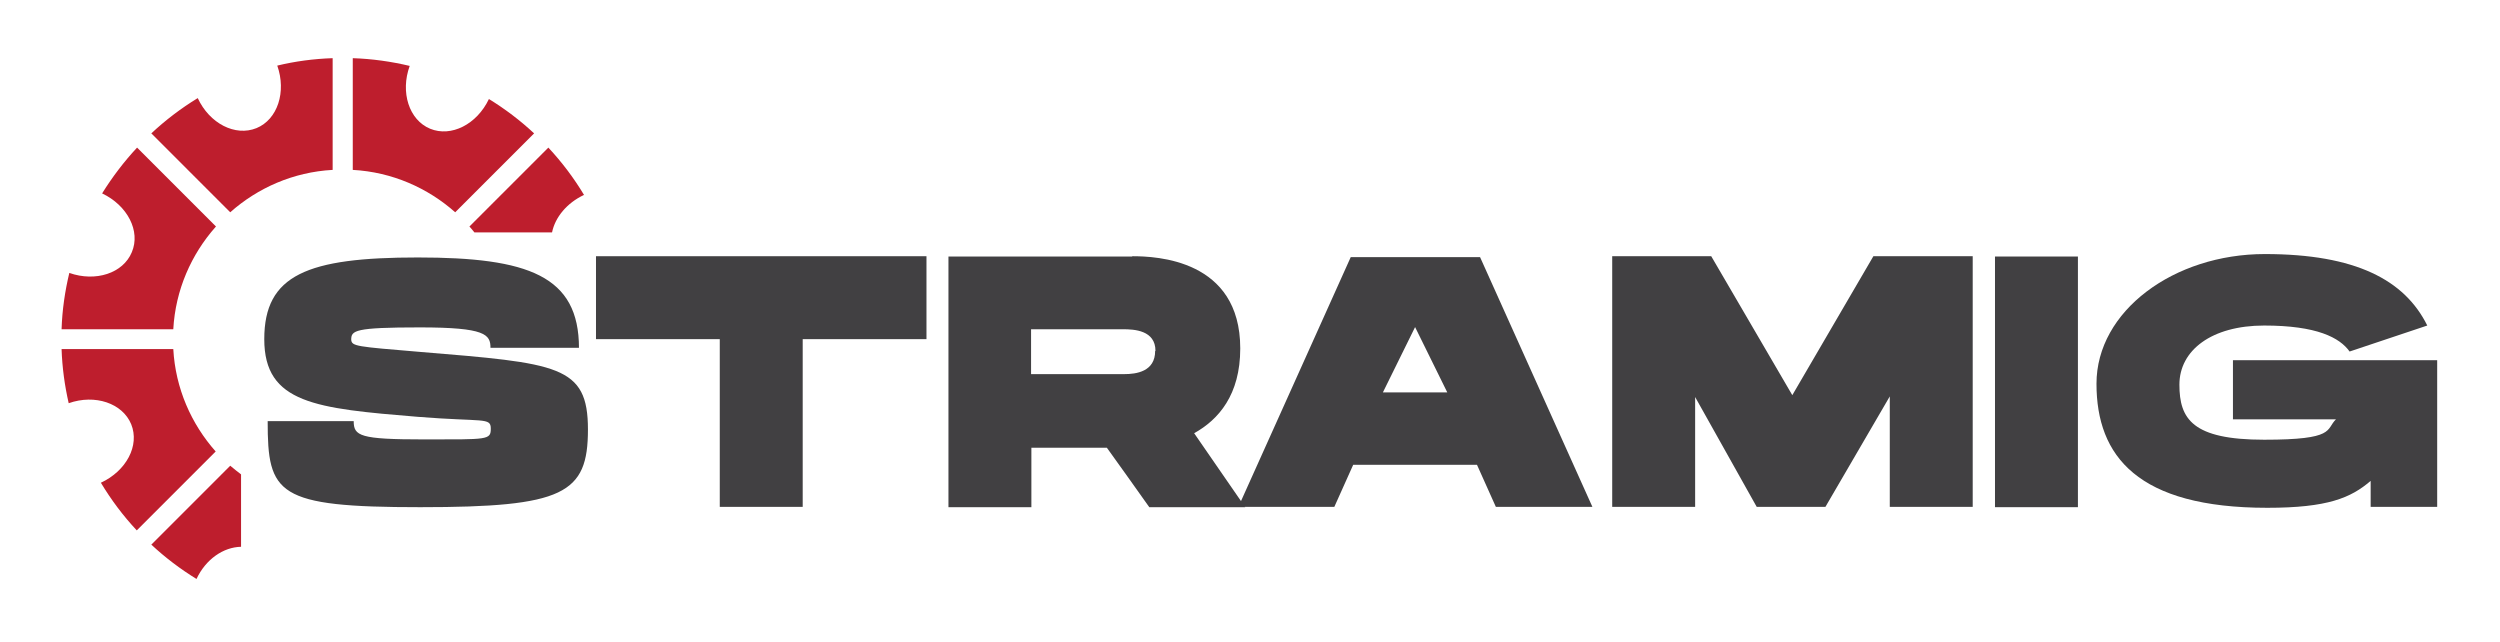<?xml version="1.0" encoding="UTF-8"?>
<svg id="Layer_1" xmlns="http://www.w3.org/2000/svg" version="1.1" viewBox="0 0 807.9 207.5">
  <!-- Generator: Adobe Illustrator 29.5.1, SVG Export Plug-In . SVG Version: 2.1.0 Build 141)  -->
  <defs>
    <style>
      .st0 {
        fill: #be1e2d;
      }

      .st1 {
        fill: #414042;
      }
    </style>
  </defs>
  <g>
    <path class="st0" d="M74.4,150.5l-25.5,25.5c4.5,4.2,9.4,7.9,14.6,11.1,3-6.4,8.7-10.3,14.4-10.4v-23.4c-1.2-.9-2.3-1.8-3.5-2.8Z"/>
    <path class="st0" d="M188.8,63.1c-3.3-5.5-7.2-10.7-11.6-15.4l-25.5,25.5c.6.6,1.1,1.3,1.6,1.9h25.1c1-4.9,4.8-9.5,10.3-12.1Z"/>
    <path class="st0" d="M172.6,43.1c-4.5-4.2-9.4-7.9-14.6-11.1-3.9,8.2-12.2,12.4-19,9.6-6.8-2.8-9.7-11.8-6.6-20.3-5.9-1.4-12.1-2.3-18.4-2.5v36.1c12.7.7,24.2,5.8,33.1,13.7l25.5-25.5Z"/>
    <path class="st0" d="M107.5,54.9V18.8c-6.1.2-12.1,1-17.9,2.4,3,8.5.1,17.4-6.7,20.2-6.9,2.8-15.2-1.5-19-9.7-5.4,3.3-10.4,7.1-15,11.4l25.5,25.5c8.9-7.9,20.4-13,33.1-13.7Z"/>
    <path class="st0" d="M56.1,112.8H19.9c.2,6,1,11.8,2.3,17.5,8.5-3,17.4,0,20.2,6.8,2.8,6.9-1.6,15.1-9.8,18.9,3.3,5.5,7.2,10.7,11.6,15.4l25.5-25.5c-7.9-8.9-13-20.4-13.7-33.1Z"/>
    <path class="st0" d="M69.8,73.2l-25.5-25.5c-4.2,4.5-8,9.5-11.3,14.8,8.2,3.9,12.5,12.2,9.6,19-2.8,6.8-11.7,9.7-20.2,6.7-1.4,5.9-2.3,11.9-2.5,18.2h36.1c.7-12.7,5.8-24.2,13.7-33.1Z"/>
  </g>
  <g>
    <path class="st1" d="M187.1,112.4h-28.6c0-4.3-1.6-6.6-22.8-6.6s-22.2,1-22.2,4c.2,2.1,1.6,2.2,22,3.9,44.9,3.7,54.5,4.3,54.5,25.1s-7.8,25.1-54.2,25.1-49.3-4.2-49.3-27.8h27.8c0,4.8,2,5.9,22.7,5.9s21.6.2,21.6-3.5-2.4-2.1-23.6-3.8c-32.9-2.7-49.6-4.3-49.6-25.1s13.9-26.4,49.6-26.4,52.1,5.9,52.1,29.3Z"/>
    <path class="st1" d="M299.4,82.8v26.8h-40v54.2h-26.8v-54.2h-40v-26.8h106.9Z"/>
    <path class="st1" d="M365.9,82.8c7.7,0,34.9,1,34.9,29.8,0,15-7,23-14.9,27.4l16.5,23.9h-31c0-.1-13.7-19.2-13.7-19.2h-24.4v19.2h-26.8v-81h59.4ZM373.4,113.4c0-6.7-6.9-7-10.5-7h-29.7v14.5h30.1c3.9,0,10-.8,10-7.5Z"/>
    <path class="st1" d="M514.5,163.8h-31.1l-6.1-13.6h-40l-6.1,13.6h-31l36.3-80.7h41.8l36.3,80.7ZM467.7,126.8l-10.4-21.1-10.4,21.1h20.9Z"/>
    <path class="st1" d="M567.7,163.8l-19.9-35.5v35.5h-26.8v-81h32l26.2,44.9,26.2-44.9h32.1v81h-26.8v-35.7l-20.8,35.7h-22.1Z"/>
    <path class="st1" d="M644.7,82.9h26.8v81h-26.8v-81Z"/>
    <path class="st1" d="M787.6,116.4v47.4h-21.5v-8.4c-6.4,5.5-13.9,8.7-33.4,8.7-41.8,0-55.2-16.6-55.2-40.1s25-41.9,54.4-41.9,45.2,8.4,52.5,23.1l-25.1,8.4c-3.2-4.5-10.6-8.4-27.6-8.4s-27.4,8-27.4,19.1,4.2,17.8,27.4,17.8,19.8-3.3,23.2-6.6h-33.3v-19.1h65.9Z"/>
  </g>
</svg>